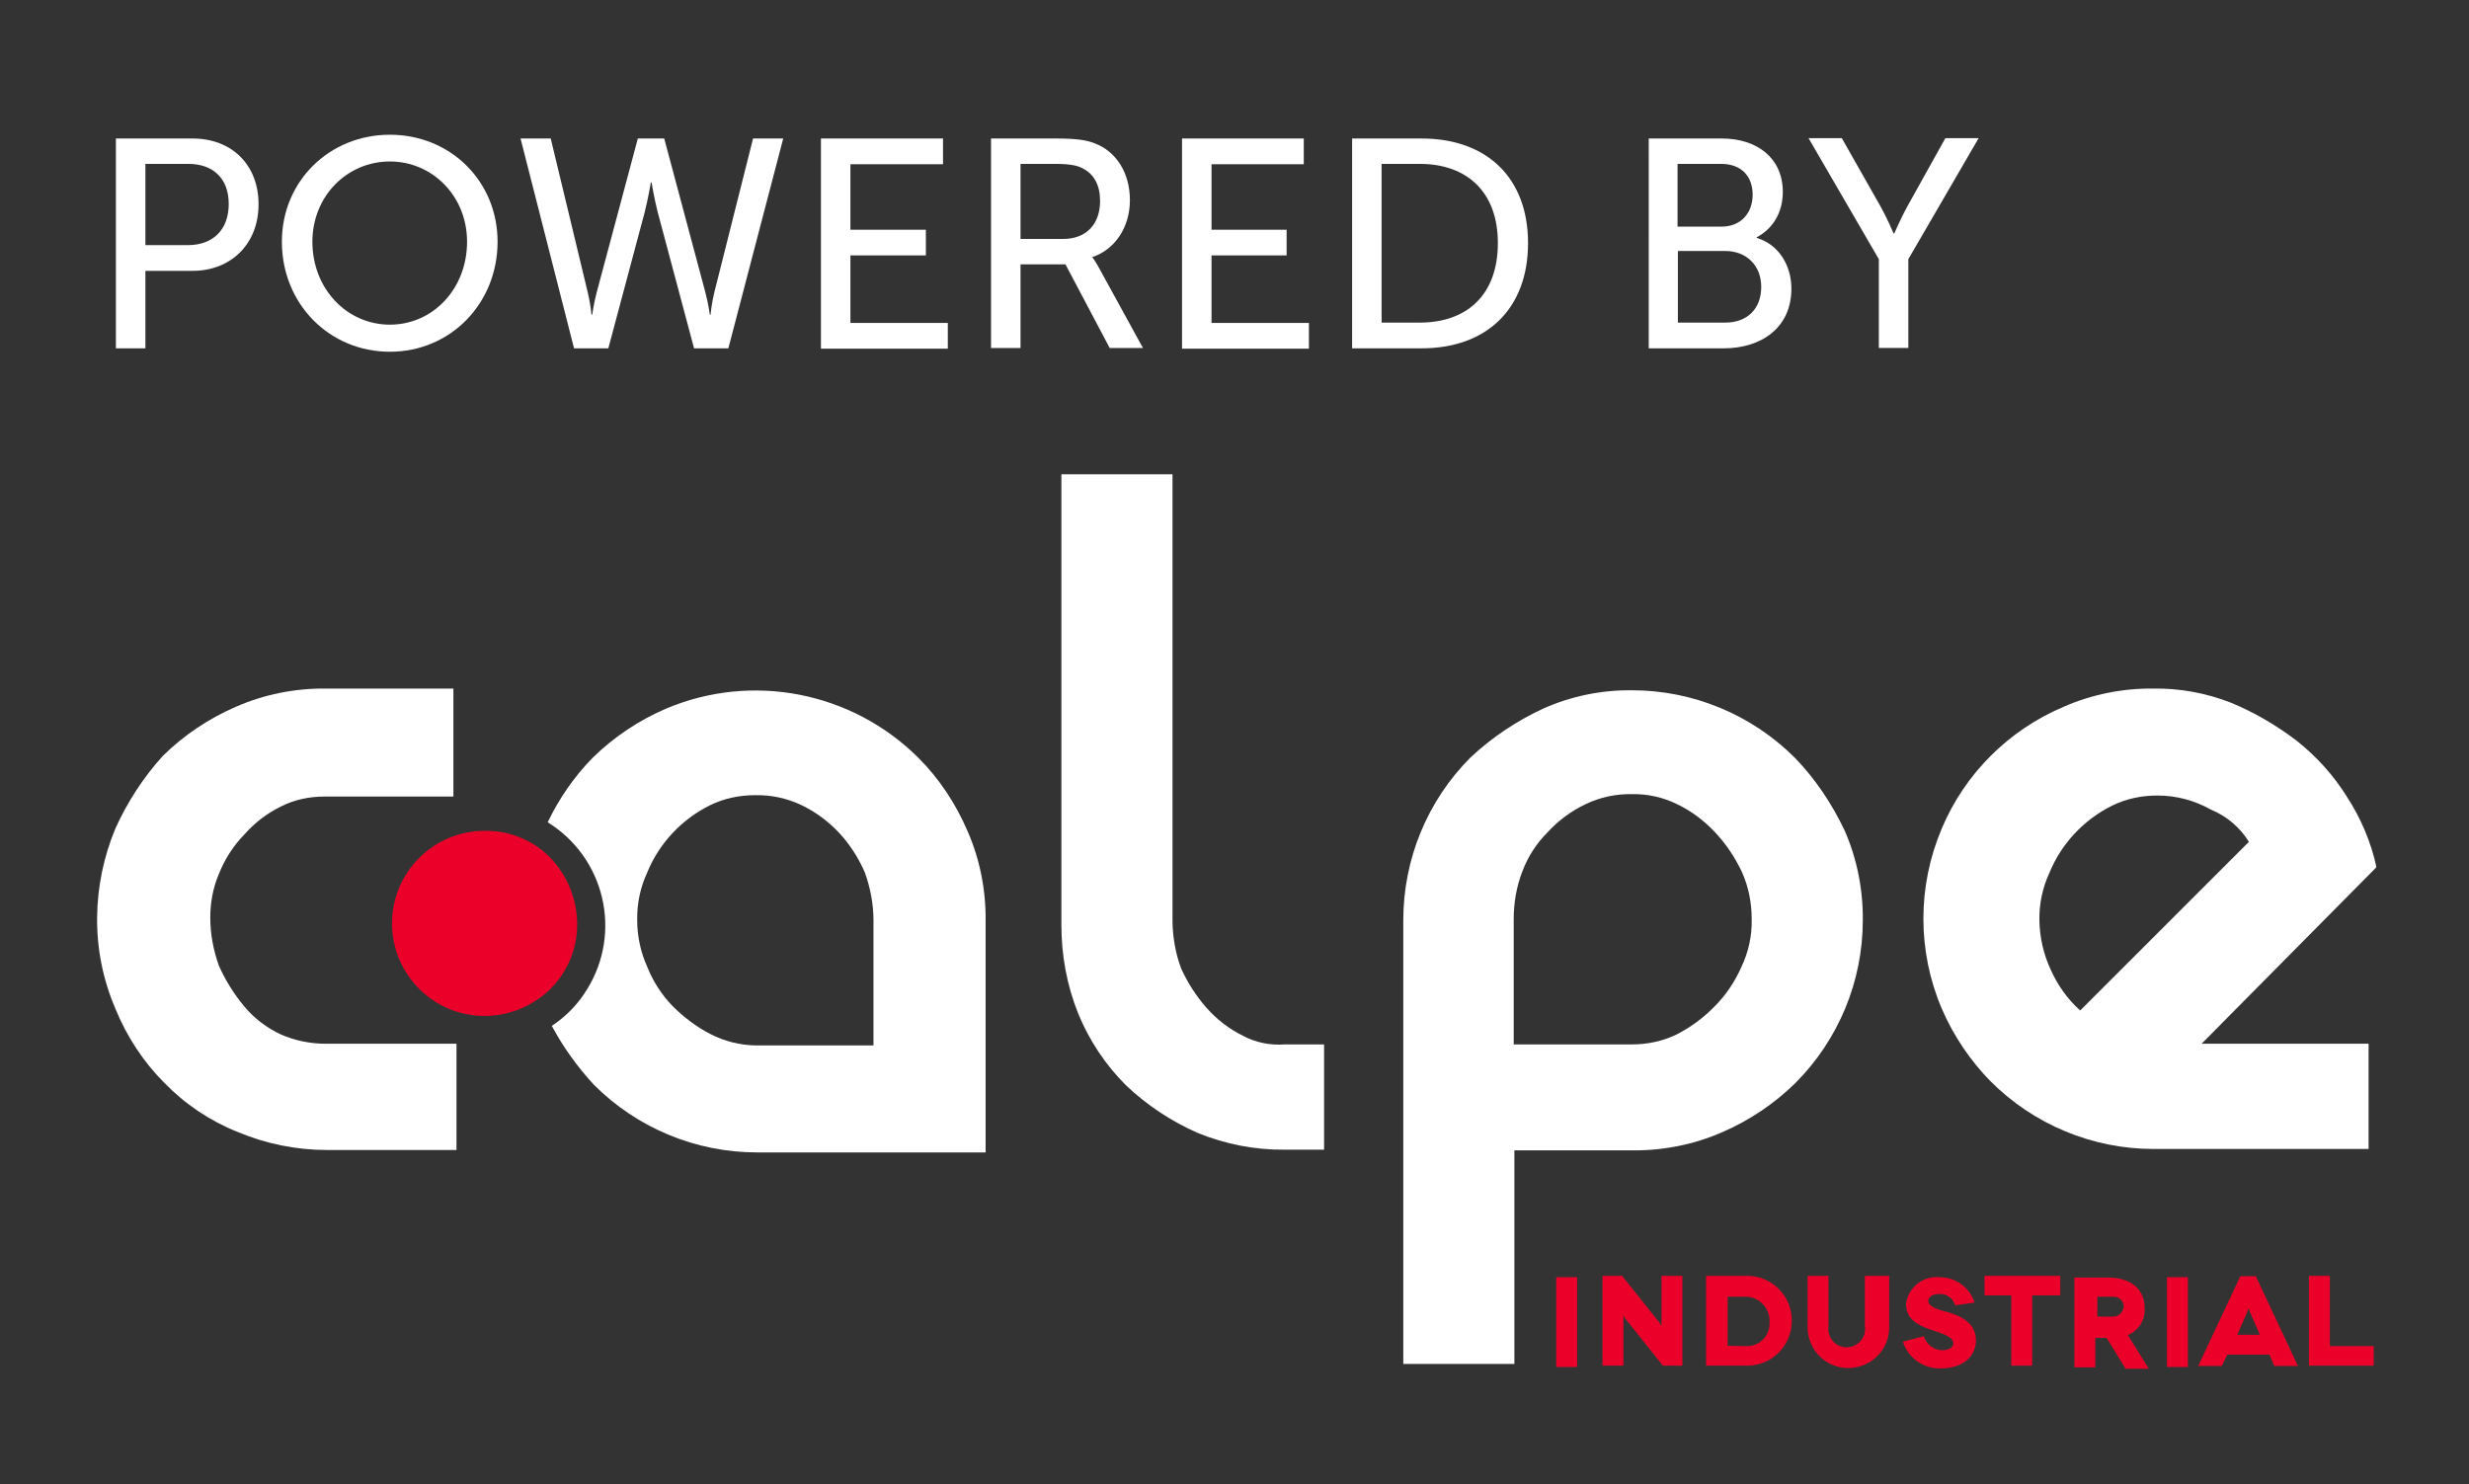 <?xml version="1.0" encoding="utf-8"?>
<!-- Generator: Adobe Illustrator 27.0.1, SVG Export Plug-In . SVG Version: 6.00 Build 0)  -->
<svg version="1.1" id="Laag_1" xmlns="http://www.w3.org/2000/svg" xmlns:xlink="http://www.w3.org/1999/xlink" x="0px" y="0px"
	 viewBox="0 0 720 433" style="enable-background:new 0 0 720 433;" xml:space="preserve">
<rect x="0" y="0" width="720" height="433" fill="#333333" stroke="none"/>
<style type="text/css">
	.st0{clip-path:url(#SVGID_00000035492608468927109230000005502607966171707011_);}
	.st1{fill:#FFFFFF;}
	.st2{fill:#EA0029;}
	.st3{enable-background:new    ;}
</style>
<g id="Group_1017_00000103964816825689327180000006403284549936336018_" transform="translate(0.32 13.244)">
	<g>
		<defs>
			<rect id="SVGID_1_" x="27.9" y="125.1" width="664.7" height="260.9"/>
		</defs>
		<clipPath id="SVGID_00000055696038745344418630000017394540421168368796_">
			<use xlink:href="#SVGID_1_"  style="overflow:visible;"/>
		</clipPath>
		
			<g id="Group_1016_00000161590857834069426600000004530881945778859944_" transform="translate(0 0)" style="clip-path:url(#SVGID_00000055696038745344418630000017394540421168368796_);">
			<path id="Path_667_00000013878355664790860670000013208170200042860970_" class="st1" d="M81.6,288.5c-4.1-1.9-7.8-4.7-10.7-8.2
				c-3-3.6-5.5-7.6-7.4-11.9c-1.6-4.5-2.5-9.2-2.5-14c0-4.4,0.8-8.7,2.5-12.7c1.7-4.3,4.2-8.2,7.4-11.5c3-3.4,6.6-6.2,10.7-8.2
				c3.9-2,8.3-2.9,12.7-2.9h37.6v-31.5H94.7c-9-0.1-18,1.7-26.2,5.3c-7.9,3.4-15.2,8.3-21.3,14.3c-5.7,6.3-10.4,13.5-13.9,21.3
				c-3.4,8.2-5.2,16.9-5.3,25.8c-0.1,9.2,1.7,18.2,5.3,26.6c3.3,8.1,8.1,15.5,14.3,21.7c6,6.2,13.3,11.1,21.3,14.3
				c8.3,3.5,17.2,5.3,26.2,5.3h37.7v-31H94.7C90.2,291.2,85.7,290.3,81.6,288.5"/>
			<path id="Path_668_00000148637112793734302380000011864182567999201691_" class="st1" d="M267.5,207.8
				c-19.4-19.3-48.5-25-73.7-14.3c-7.9,3.4-15.2,8.3-21.3,14.3c-5.4,5.5-9.8,11.9-13.1,18.8c16.6,10.3,21.8,32,11.5,48.7
				c-2.6,4.3-6.1,7.9-10.3,10.7c3.3,6.2,7.5,12,12.3,17.2c12.6,12.6,29.7,19.7,47.5,19.7h66.7v-67.6c0.1-9-1.7-18-5.3-26.2
				C278.4,221.2,273.6,213.9,267.5,207.8 M254.4,291.7H220c-4.6-0.1-9-1.2-13.1-3.3c-4.1-2.1-7.8-4.9-11.1-8.2
				c-3.2-3.3-5.7-7.2-7.4-11.5c-1.9-4.2-2.9-8.9-2.9-13.5c-0.1-4.8,0.9-9.6,2.9-13.9c3.5-8.6,10.1-15.6,18.4-19.7
				c4.1-2,8.6-2.9,13.1-2.9c4.7-0.1,9.3,0.9,13.5,2.9c4.2,2,7.9,4.8,11.1,8.2c3.1,3.4,5.6,7.3,7.4,11.5c1.6,4.5,2.5,9.2,2.5,13.9
				L254.4,291.7"/>
			<path id="Path_669_00000118376684131406507420000006900413464503746487_" class="st1" d="M362.2,288.9c-4.1-2-7.7-4.8-10.7-8.2
				c-3-3.4-5.5-7.3-7.4-11.5c-1.6-4.3-2.4-8.9-2.5-13.5V125.1h-32.4v131.5c0,8.8,1.6,17.6,4.9,25.8c3.2,7.8,7.9,14.9,13.9,20.9
				c6.1,5.8,13.2,10.5,20.9,13.9c8.1,3.3,16.7,5,25.4,4.9h11.5v-30.7h-11.5C370.2,291.7,365.9,290.9,362.2,288.9"/>
			<path id="Path_670_00000117668046328864680130000016442046952647386775_" class="st1" d="M523.1,207.8
				c-12.6-12.6-29.7-19.7-47.5-19.7c-8.9-0.1-17.7,1.7-25.8,5.3c-7.8,3.6-15,8.4-21.3,14.3c-12.6,12.6-19.6,29.7-19.6,47.5v129.4
				h32.4v-62.3h34.4c9,0.1,18-1.7,26.2-5.3c7.9-3.4,15.2-8.3,21.3-14.3c12.6-12.6,19.7-29.7,19.7-47.5c0.1-9-1.7-18-5.3-26.2
				C533.9,221.2,529.1,214,523.1,207.8 M507.5,268.8c-1.9,4.3-4.5,8.2-7.8,11.5c-3.2,3.3-7,6.1-11.1,8.2c-4.1,2-8.6,2.9-13.1,2.9
				h-34.4v-36.5c0-4.8,0.8-9.5,2.5-13.9c1.6-4.3,4.1-8.2,7.4-11.5c3.1-3.4,6.9-6.2,11.1-8.2c4.2-2,8.8-3,13.5-2.9
				c4.5-0.1,9,0.9,13.1,2.9c4.2,2,7.9,4.8,11.1,8.2c3.2,3.4,5.8,7.3,7.8,11.5c2,4.4,2.9,9.1,2.9,13.9
				C510.6,259.7,509.6,264.4,507.5,268.8"/>
			<path id="Path_671_00000076581386483927022900000009546497215930525882_" class="st1" d="M692.7,239.7
				c-1.6-7.3-4.5-14.2-8.6-20.5c-3.9-6.3-8.9-11.8-14.7-16.4c-5.9-4.5-12.4-8.3-19.2-11.1c-7.2-2.8-14.8-4.2-22.5-4.1
				c-9-0.1-18,1.7-26.2,5.3c-16.1,6.8-28.9,19.6-35.6,35.6c-7.1,16.8-7.1,35.7,0,52.4c3.4,7.9,8.3,15.2,14.3,21.3
				c12.6,12.6,29.7,19.7,47.5,19.7h62.7v-30.7h-48.7L692.7,239.7z M606.3,281.5c-3.7-3.3-6.6-7.4-8.6-11.9
				c-2.1-4.5-3.2-9.4-3.3-14.3c-0.1-4.8,0.9-9.6,2.9-13.9c3.5-8.6,10.1-15.6,18.4-19.7c4.1-2,8.6-2.9,13.1-2.9
				c5.5,0,10.8,1.4,15.6,4.1c4.6,1.9,8.5,5.2,11.1,9.4L606.3,281.5z"/>
			<path id="Path_672_00000078042546018205435250000000853654047663322555_" class="st2" d="M157.8,234.8
				c-4.8-3.8-10.7-5.8-16.8-5.7c-14.9,0-27,12.1-27,27c0,14.9,12.1,27,27,27c6.3,0,12.3-2.2,17.2-6.1c6.3-5.1,9.9-12.8,9.8-20.9
				C167.9,247.9,164.2,240,157.8,234.8"/>
			
				<rect id="Rectangle_662_00000087402578011884630740000006489663040272659866_" x="453.5" y="359.3" class="st2" width="6.1" height="26.2"/>
			<path id="Path_673_00000085943357225710965210000006653747431507476135_" class="st2" d="M490.3,358.9v26.2h-5.7l-11.1-13.9
				l-0.4-0.8v14.7H467v-26.2h5.7l11.1,13.9l0.4,0.8v-14.7H490.3z"/>
			<path id="Path_674_00000147198307636913455290000011669256042115015832_" class="st2" d="M508.8,358.9
				c7.2-0.2,13.3,5.5,13.4,12.8c0.2,7.2-5.5,13.3-12.8,13.4c-0.2,0-0.4,0-0.7,0h-11.5v-26.2H508.8 M508.8,379.4
				c3.7,0.2,6.8-2.7,6.9-6.4c0-0.2,0-0.4,0-0.6c0.2-3.9-2.8-7.2-6.6-7.4c-0.1,0-0.2,0-0.3,0h-5.3v14.3L508.8,379.4z"/>
			<path id="Path_675_00000169544437501617380010000015171557112243786130_" class="st2" d="M550.6,358.9v14.7
				c0.2,6.6-5,12-11.6,12.2c-6.6,0.2-12-5-12.2-11.6c0-0.2,0-0.4,0-0.6v-14.7h6.1v14.7c-0.4,2.9,1.6,5.7,4.5,6.1s5.7-1.6,6.1-4.5
				c0.1-0.5,0.1-1,0-1.6v-14.7H550.6z"/>
			<path id="Path_676_00000171689475796259853970000001672599192721637020_" class="st2" d="M569.8,367.5c-0.5-2-2.4-3.4-4.5-3.3
				c-2,0-3.3,0.8-3.3,2c0,1.6,2.5,2.5,5.7,3.3c4.1,1.2,8.2,3.3,8.2,8.2c0,4.9-4.1,8.2-10.2,8.2c-5,0.2-9.6-3-11.1-7.8l6.1-1.6
				c0.7,2.4,2.9,4,5.3,4.1c2,0,3.3-0.8,3.3-2c0-2-3.3-2.9-6.9-4.1c-3.3-1.2-6.9-2.9-6.9-7.4c0.6-4.8,5-8.3,9.8-7.8
				c4.7,0,8.8,3,10.2,7.4L569.8,367.5z"/>
			<path id="Path_677_00000073721292922407189480000005677759266545635007_" class="st2" d="M600.5,358.9v5.7h-8.2v20.5h-6.1v-20.5
				h-7.8v-5.7H600.5z"/>
			<path id="Path_678_00000048480270958753113030000009409915064225760173_" class="st2" d="M619.3,385.6L614,377h-3.3v8.6h-6.1
				v-26.2h9.8c6.6,0,10.7,3.3,10.7,9c0.2,3.4-1.8,6.5-4.9,7.8l6.1,9.8h-6.9L619.3,385.6z M611.2,370.8h4.5c1.7,0.1,3.1-1.2,3.3-2.9
				c0-1.6-1.3-2.9-2.9-2.9c-0.1,0-0.2,0-0.3,0h-4.5V370.8z"/>
			
				<rect id="Rectangle_663_00000160190101277894679930000002686161769897878199_" x="631.6" y="359.3" class="st2" width="6.1" height="26.2"/>
			<path id="Path_679_00000055706743833899987480000005494116166288473254_" class="st2" d="M661.5,381.9h-12.3l-1.6,3.3h-6.9
				l12.3-26.2h4.5l12.3,26.2h-6.9L661.5,381.9z M658.7,376.1l-2.9-6.6l-0.4-1.2l-0.4,1.2l-2.9,6.6H658.7z"/>
			<path id="Path_680_00000087405340128981775620000007057484101204160181_" class="st2" d="M691.9,379.4v5.7H673v-26.2h6.1v20.5
				L691.9,379.4z"/>
		</g>
	</g>
</g>
<g class="st3">
	<path class="st1" d="M33.8,40.4h22.4c11.2,0,19.2,7.5,19.2,19.2c0,11.6-8.1,19.4-19.2,19.4H42.4v22.6h-8.6V40.4z M54.8,71.5
		c7.4,0,11.9-4.6,11.9-12c0-7.4-4.5-11.7-11.8-11.7H42.4v23.7H54.8z"/>
	<path class="st1" d="M113.7,39.3c17.7,0,31.4,13.6,31.4,31.2c0,18-13.7,32.1-31.4,32.1c-17.7,0-31.5-14-31.5-32.1
		C82.2,52.9,96,39.3,113.7,39.3z M113.7,94.7c12.5,0,22.5-10.4,22.5-24.2c0-13.3-10.1-23.4-22.5-23.4c-12.5,0-22.6,10.1-22.6,23.4
		C91.1,84.3,101.2,94.7,113.7,94.7z"/>
	<path class="st1" d="M193.7,40.4l12,44.9c0.9,3.4,1.3,6.5,1.3,6.5h0.2c0,0,0.3-3.2,1.1-6.5l11.3-44.9h8.8l-16,61.2h-10l-10.6-39.7
		c-1-3.9-1.8-8.7-1.8-8.7h-0.2c0,0-0.8,4.8-1.8,8.7l-10.6,39.7h-10l-15.6-61.2h8.8l10.8,44.9c0.8,3.3,1.1,6.5,1.1,6.5h0.2
		c0,0,0.4-3.1,1.3-6.5l12-44.9H193.7z"/>
	<path class="st1" d="M239.4,40.4H275v7.5H248V67H270v7.5H248v19.7h28.4v7.5h-37V40.4z"/>
	<path class="st1" d="M289.1,40.4h18.7c6.4,0,9.1,0.5,11.4,1.4c6.2,2.3,10.3,8.5,10.3,16.6c0,7.8-4.3,14.4-11,16.6V75
		c0,0,0.7,0.8,1.8,2.8l13,23.7h-9.7l-12.9-24.4h-13.1v24.4h-8.6V40.4z M310,69.7c6.7,0,10.8-4.2,10.8-11.1c0-4.5-1.7-7.7-4.9-9.4
		c-1.6-0.9-3.6-1.4-8.4-1.4h-9.9v21.9H310z"/>
	<path class="st1" d="M344.7,40.4h35.5v7.5h-26.9V67h21.9v7.5h-21.9v19.7h28.4v7.5h-37V40.4z"/>
	<path class="st1" d="M394.3,40.4h20.3c18.7,0,31,11.2,31,30.5c0,19.4-12.3,30.7-31,30.7h-20.3V40.4z M414,94.1
		c13.8,0,22.8-8.1,22.8-23.2c0-15-9.1-23.1-22.8-23.1h-11.1v46.3H414z"/>
	<path class="st1" d="M480.7,40.4h21.4c10.3,0,17.8,5.7,17.8,15.6c0,6-2.9,10.7-7.6,13.2v0.2c6.4,1.9,10.1,8,10.1,14.8
		c0,11.5-8.9,17.4-19.7,17.4h-21.9V40.4z M502.1,66.1c5.5,0,9-3.9,9-9.3s-3.3-9-9.2-9h-12.7v18.3H502.1z M503.1,94.1
		c6.6,0,10.5-4.2,10.5-10.4c0-6.2-4.2-10.5-10.6-10.5h-13.7v20.9H503.1z"/>
	<path class="st1" d="M547.9,75.6l-20.5-35.3h9.7l11.4,20.1c1.9,3.4,3.7,7.7,3.7,7.7h0.2c0,0,1.8-4.2,3.7-7.7l11.2-20.1h9.7
		l-20.5,35.3v25.9h-8.6V75.6z"/>
</g>
</svg>
